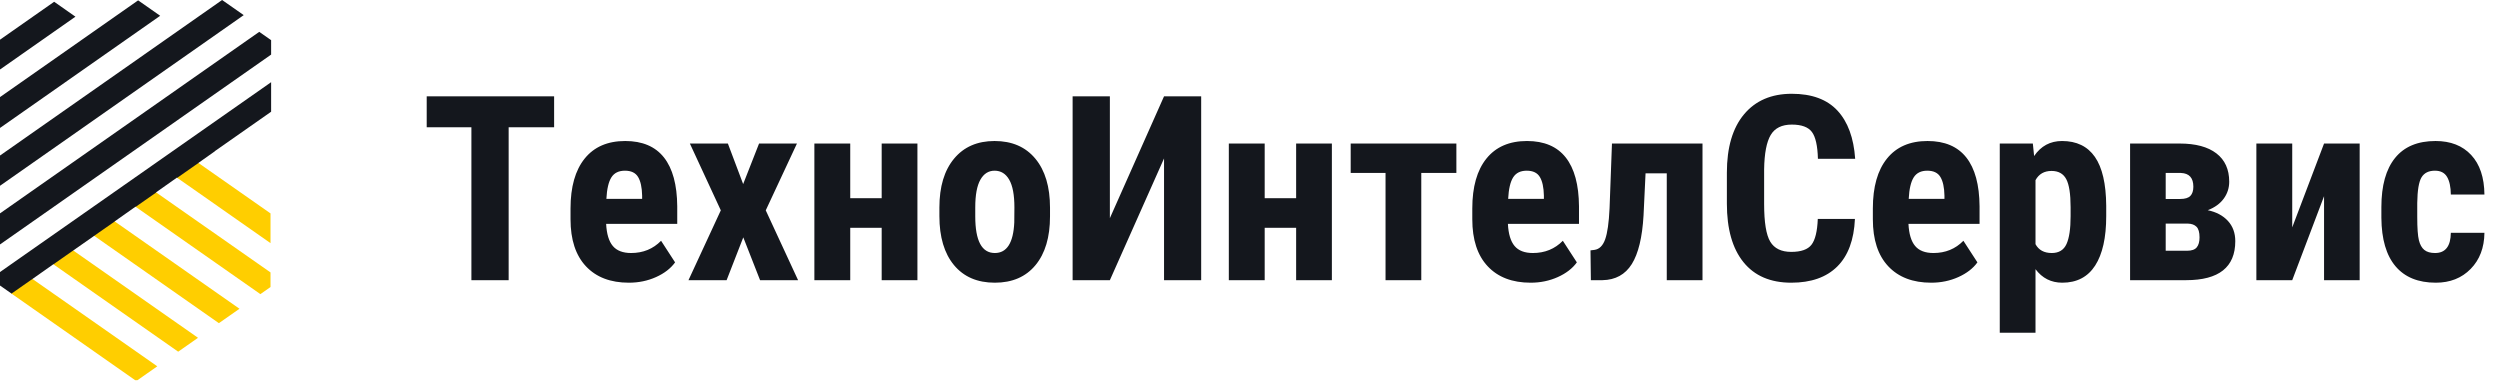 <?xml version="1.0" encoding="UTF-8"?>
<svg width="232px" height="36px" viewBox="0 0 232 36" version="1.1" xmlns="http://www.w3.org/2000/svg" xmlns:xlink="http://www.w3.org/1999/xlink">
    <title>Group 12</title>
    <g id="TIS" stroke="none" stroke-width="1" fill="none" fill-rule="evenodd">
        <g id="tis_main_new" transform="translate(-48, -18)">
            <g id="Group-12" transform="translate(48, 18)">
                <path d="M3.212,25.672 L2.96,25.851 L14.596,33.993 L12.754,35.284 L12.546,35.284 L1.014,27.208 L3.212,25.672 Z M10.595,20.514 L22.224,28.652 L20.313,29.99 L10.013,22.778 L8.697,21.856 L6.762,23.221 L18.375,31.348 L16.535,32.636 L6.211,25.407 L4.903,24.491 L10.595,20.514 Z M14.444,17.825 L25.104,25.282 L25.104,26.636 L24.163,27.295 L13.836,20.064 L12.539,19.156 L14.444,17.825 Z M18.362,15.087 L25.104,19.804 L25.104,22.563 L17.66,17.351 L16.389,16.466 L18.362,15.087 Z" id="Combined-Shape" fill="#FFCE00"></path>
                <path d="M25.16,7.627 L25.16,10.367 L19.937,14.026 L19.943,14.036 L18.411,15.118 L18.418,15.123 L16.444,16.503 L16.417,16.484 L14.482,17.849 L14.499,17.861 L12.594,19.192 L12.575,19.179 L10.641,20.545 L10.65,20.55 L4.958,24.527 L4.95,24.522 L3.374,25.633 L1.069,27.244 L-7.28306304e-14,26.497 L-7.28306304e-14,25.245 L25.16,7.627 Z M24.058,2.955 L25.16,3.726 L25.16,5.066 L-7.28306304e-14,22.685 L-7.28306304e-14,19.801 L24.058,2.955 Z M20.612,-6.30606678e-13 L22.617,1.404 L-7.28306304e-14,17.241 L-7.28306304e-14,14.434 L20.612,-6.30606678e-13 Z M12.819,0.033 L14.864,1.465 L-7.28306304e-14,11.874 L-7.28306304e-14,9.01 L12.819,0.033 Z M5.025,0.164 L7.001,1.548 L-7.28306304e-14,6.45 L-7.28306304e-14,3.684 L5.025,0.164 Z" id="Combined-Shape" fill="#14171D"></path>
                <path d="M47.203,26 L47.203,11.809 L51.422,11.809 L51.422,8.938 L39.598,8.938 L39.598,11.809 L43.746,11.809 L43.746,26 L47.203,26 Z M58.359,26.234 C59.266,26.234 60.105,26.061 60.879,25.713 C61.652,25.365 62.242,24.91 62.648,24.348 L62.648,24.348 L61.348,22.344 C60.605,23.102 59.68,23.48 58.57,23.48 C57.805,23.48 57.238,23.264 56.871,22.83 C56.504,22.396 56.297,21.711 56.25,20.773 L56.25,20.773 L62.848,20.773 L62.848,19.145 C62.832,17.145 62.422,15.635 61.617,14.615 C60.812,13.596 59.613,13.086 58.02,13.086 C56.387,13.086 55.133,13.629 54.258,14.715 C53.383,15.801 52.945,17.344 52.945,19.344 L52.945,19.344 L52.945,20.352 C52.945,22.242 53.422,23.695 54.375,24.711 C55.328,25.727 56.656,26.234 58.359,26.234 Z M59.59,18.453 L56.273,18.453 C56.32,17.539 56.475,16.875 56.736,16.461 C56.998,16.047 57.418,15.84 57.996,15.84 C58.574,15.84 58.98,16.035 59.215,16.426 C59.449,16.816 59.574,17.391 59.59,18.148 L59.59,18.148 L59.59,18.453 Z M67.43,26 L68.977,22.027 L70.535,26 L74.062,26 L71.062,19.52 L73.957,13.32 L70.441,13.32 L68.965,17.082 L67.547,13.32 L64.02,13.32 L66.891,19.52 L63.891,26 L67.43,26 Z M78.902,26 L78.902,21.137 L81.82,21.137 L81.82,26 L85.137,26 L85.137,13.32 L81.82,13.32 L81.82,18.395 L78.902,18.395 L78.902,13.32 L75.574,13.32 L75.574,26 L78.902,26 Z M92.32,26.234 C93.938,26.234 95.195,25.691 96.094,24.605 C96.992,23.52 97.441,22.012 97.441,20.082 L97.441,20.082 L97.441,19.273 C97.441,17.336 96.988,15.82 96.082,14.727 C95.176,13.633 93.914,13.086 92.297,13.086 C90.695,13.086 89.441,13.633 88.535,14.727 C87.629,15.82 87.176,17.328 87.176,19.25 L87.176,19.25 L87.176,20.059 C87.176,21.996 87.627,23.51 88.529,24.6 C89.432,25.689 90.695,26.234 92.32,26.234 Z M92.32,23.48 C91.109,23.48 90.504,22.348 90.504,20.082 L90.504,20.082 L90.504,19.25 C90.504,18.094 90.662,17.236 90.979,16.678 C91.295,16.119 91.734,15.84 92.297,15.84 C92.883,15.84 93.336,16.119 93.656,16.678 C93.977,17.236 94.137,18.094 94.137,19.25 L94.137,19.25 L94.125,20.645 C94.039,22.535 93.438,23.48 92.32,23.48 Z M102.996,26 L108.023,14.703 L108.023,26 L111.469,26 L111.469,8.938 L108.023,8.938 L102.996,20.246 L102.996,8.938 L99.539,8.938 L99.539,26 L102.996,26 Z M117.363,26 L117.363,21.137 L120.281,21.137 L120.281,26 L123.598,26 L123.598,13.32 L120.281,13.32 L120.281,18.395 L117.363,18.395 L117.363,13.32 L114.035,13.32 L114.035,26 L117.363,26 Z M131.895,26 L131.895,16.051 L135.152,16.051 L135.152,13.32 L125.344,13.32 L125.344,16.051 L128.578,16.051 L128.578,26 L131.895,26 Z M142.043,26.234 C142.949,26.234 143.789,26.061 144.562,25.713 C145.336,25.365 145.926,24.91 146.332,24.348 L146.332,24.348 L145.031,22.344 C144.289,23.102 143.363,23.48 142.254,23.48 C141.488,23.48 140.922,23.264 140.555,22.83 C140.188,22.396 139.98,21.711 139.934,20.773 L139.934,20.773 L146.531,20.773 L146.531,19.145 C146.516,17.145 146.105,15.635 145.301,14.615 C144.496,13.596 143.297,13.086 141.703,13.086 C140.07,13.086 138.816,13.629 137.941,14.715 C137.066,15.801 136.629,17.344 136.629,19.344 L136.629,19.344 L136.629,20.352 C136.629,22.242 137.105,23.695 138.059,24.711 C139.012,25.727 140.34,26.234 142.043,26.234 Z M143.273,18.453 L139.957,18.453 C140.004,17.539 140.158,16.875 140.42,16.461 C140.682,16.047 141.102,15.84 141.68,15.84 C142.258,15.84 142.664,16.035 142.898,16.426 C143.133,16.816 143.258,17.391 143.273,18.148 L143.273,18.148 L143.273,18.453 Z M148.711,26 C149.914,25.977 150.82,25.479 151.43,24.506 C152.039,23.533 152.402,22.031 152.52,20 L152.52,20 L152.707,16.086 L154.676,16.086 L154.676,26 L157.992,26 L157.992,13.32 L149.59,13.32 L149.367,19.332 C149.305,20.668 149.168,21.629 148.957,22.215 C148.746,22.801 148.418,23.125 147.973,23.188 L147.973,23.188 L147.598,23.234 L147.633,26 L148.711,26 Z M166.23,26.234 C168.066,26.234 169.488,25.734 170.496,24.734 C171.504,23.734 172.051,22.262 172.137,20.316 L172.137,20.316 L168.691,20.316 C168.645,21.473 168.449,22.271 168.105,22.713 C167.762,23.154 167.137,23.375 166.23,23.375 C165.309,23.375 164.658,23.059 164.279,22.426 C163.9,21.793 163.711,20.629 163.711,18.934 L163.711,18.934 L163.711,15.711 C163.734,14.234 163.938,13.174 164.32,12.529 C164.703,11.885 165.355,11.562 166.277,11.562 C167.184,11.562 167.807,11.791 168.146,12.248 C168.486,12.705 168.672,13.535 168.703,14.738 L168.703,14.738 L172.16,14.738 C172.027,12.793 171.479,11.301 170.514,10.262 C169.549,9.223 168.137,8.703 166.277,8.703 C164.387,8.703 162.91,9.338 161.848,10.607 C160.785,11.877 160.254,13.684 160.254,16.027 L160.254,16.027 L160.254,18.898 C160.254,21.25 160.768,23.061 161.795,24.33 C162.822,25.6 164.301,26.234 166.23,26.234 Z M179.215,26.234 C180.121,26.234 180.961,26.061 181.734,25.713 C182.508,25.365 183.098,24.91 183.504,24.348 L183.504,24.348 L182.203,22.344 C181.461,23.102 180.535,23.48 179.426,23.48 C178.66,23.48 178.094,23.264 177.727,22.83 C177.359,22.396 177.152,21.711 177.105,20.773 L177.105,20.773 L183.703,20.773 L183.703,19.145 C183.688,17.145 183.277,15.635 182.473,14.615 C181.668,13.596 180.469,13.086 178.875,13.086 C177.242,13.086 175.988,13.629 175.113,14.715 C174.238,15.801 173.801,17.344 173.801,19.344 L173.801,19.344 L173.801,20.352 C173.801,22.242 174.277,23.695 175.23,24.711 C176.184,25.727 177.512,26.234 179.215,26.234 Z M180.445,18.453 L177.129,18.453 C177.176,17.539 177.33,16.875 177.592,16.461 C177.854,16.047 178.273,15.84 178.852,15.84 C179.43,15.84 179.836,16.035 180.07,16.426 C180.305,16.816 180.43,17.391 180.445,18.148 L180.445,18.148 L180.445,18.453 Z M188.895,30.875 L188.895,24.98 C189.52,25.816 190.348,26.234 191.379,26.234 C192.73,26.234 193.748,25.703 194.432,24.641 C195.115,23.578 195.457,22.051 195.457,20.059 L195.457,20.059 L195.457,19.086 C195.441,17.055 195.092,15.547 194.408,14.562 C193.725,13.578 192.707,13.086 191.355,13.086 C190.262,13.086 189.398,13.551 188.766,14.48 L188.766,14.48 L188.648,13.32 L185.578,13.32 L185.578,30.875 L188.895,30.875 Z M190.406,23.48 C189.695,23.48 189.191,23.207 188.895,22.66 L188.895,22.66 L188.895,16.719 C189.207,16.148 189.703,15.863 190.383,15.863 C191.023,15.863 191.479,16.117 191.748,16.625 C192.018,17.133 192.152,18 192.152,19.227 L192.152,19.227 L192.152,20.059 C192.152,21.23 192.025,22.094 191.771,22.648 C191.518,23.203 191.062,23.48 190.406,23.48 Z M202.875,26 C205.914,26 207.434,24.793 207.434,22.379 C207.434,21.621 207.205,20.994 206.748,20.498 C206.291,20.002 205.668,19.672 204.879,19.508 C205.527,19.258 206.021,18.9 206.361,18.436 C206.701,17.971 206.871,17.445 206.871,16.859 C206.871,15.719 206.475,14.844 205.682,14.234 C204.889,13.625 203.754,13.32 202.277,13.32 L202.277,13.32 L197.672,13.32 L197.672,26 L202.875,26 Z M202.324,18.465 L200.977,18.465 L200.977,16.051 L202.395,16.051 C203.16,16.082 203.543,16.508 203.543,17.328 C203.543,17.703 203.451,17.986 203.268,18.178 C203.084,18.369 202.77,18.465 202.324,18.465 L202.324,18.465 Z M202.957,23.27 L200.977,23.27 L200.977,20.75 L203.027,20.75 C203.379,20.758 203.648,20.855 203.836,21.043 C204.023,21.23 204.117,21.559 204.117,22.027 C204.117,22.434 204.031,22.742 203.859,22.953 C203.688,23.164 203.387,23.27 202.957,23.27 L202.957,23.27 Z M212.719,26 L215.672,18.207 L215.672,26 L218.977,26 L218.977,13.32 L215.672,13.32 L212.719,21.102 L212.719,13.32 L209.391,13.32 L209.391,26 L212.719,26 Z M226.043,26.234 C227.363,26.234 228.441,25.809 229.277,24.957 C230.113,24.105 230.539,22.988 230.555,21.605 L230.555,21.605 L227.438,21.605 C227.422,22.855 226.934,23.48 225.973,23.48 C225.543,23.48 225.211,23.385 224.977,23.193 C224.742,23.002 224.574,22.701 224.473,22.291 C224.371,21.881 224.32,21.16 224.32,20.129 L224.32,20.129 L224.32,18.84 C224.336,17.66 224.469,16.865 224.719,16.455 C224.969,16.045 225.383,15.84 225.961,15.84 C226.484,15.84 226.859,16.031 227.086,16.414 C227.312,16.797 227.43,17.344 227.438,18.055 L227.438,18.055 L230.555,18.055 C230.539,16.469 230.129,15.244 229.324,14.381 C228.52,13.518 227.418,13.086 226.02,13.086 C224.363,13.086 223.111,13.609 222.264,14.656 C221.416,15.703 220.992,17.223 220.992,19.215 L220.992,19.215 L220.992,20.223 C221.008,22.199 221.445,23.695 222.305,24.711 C223.164,25.727 224.41,26.234 226.043,26.234 Z" id="ТехноИнтелСервис" fill="#14171D" fill-rule="nonzero"></path>
            </g>
        </g>
    </g>
</svg>